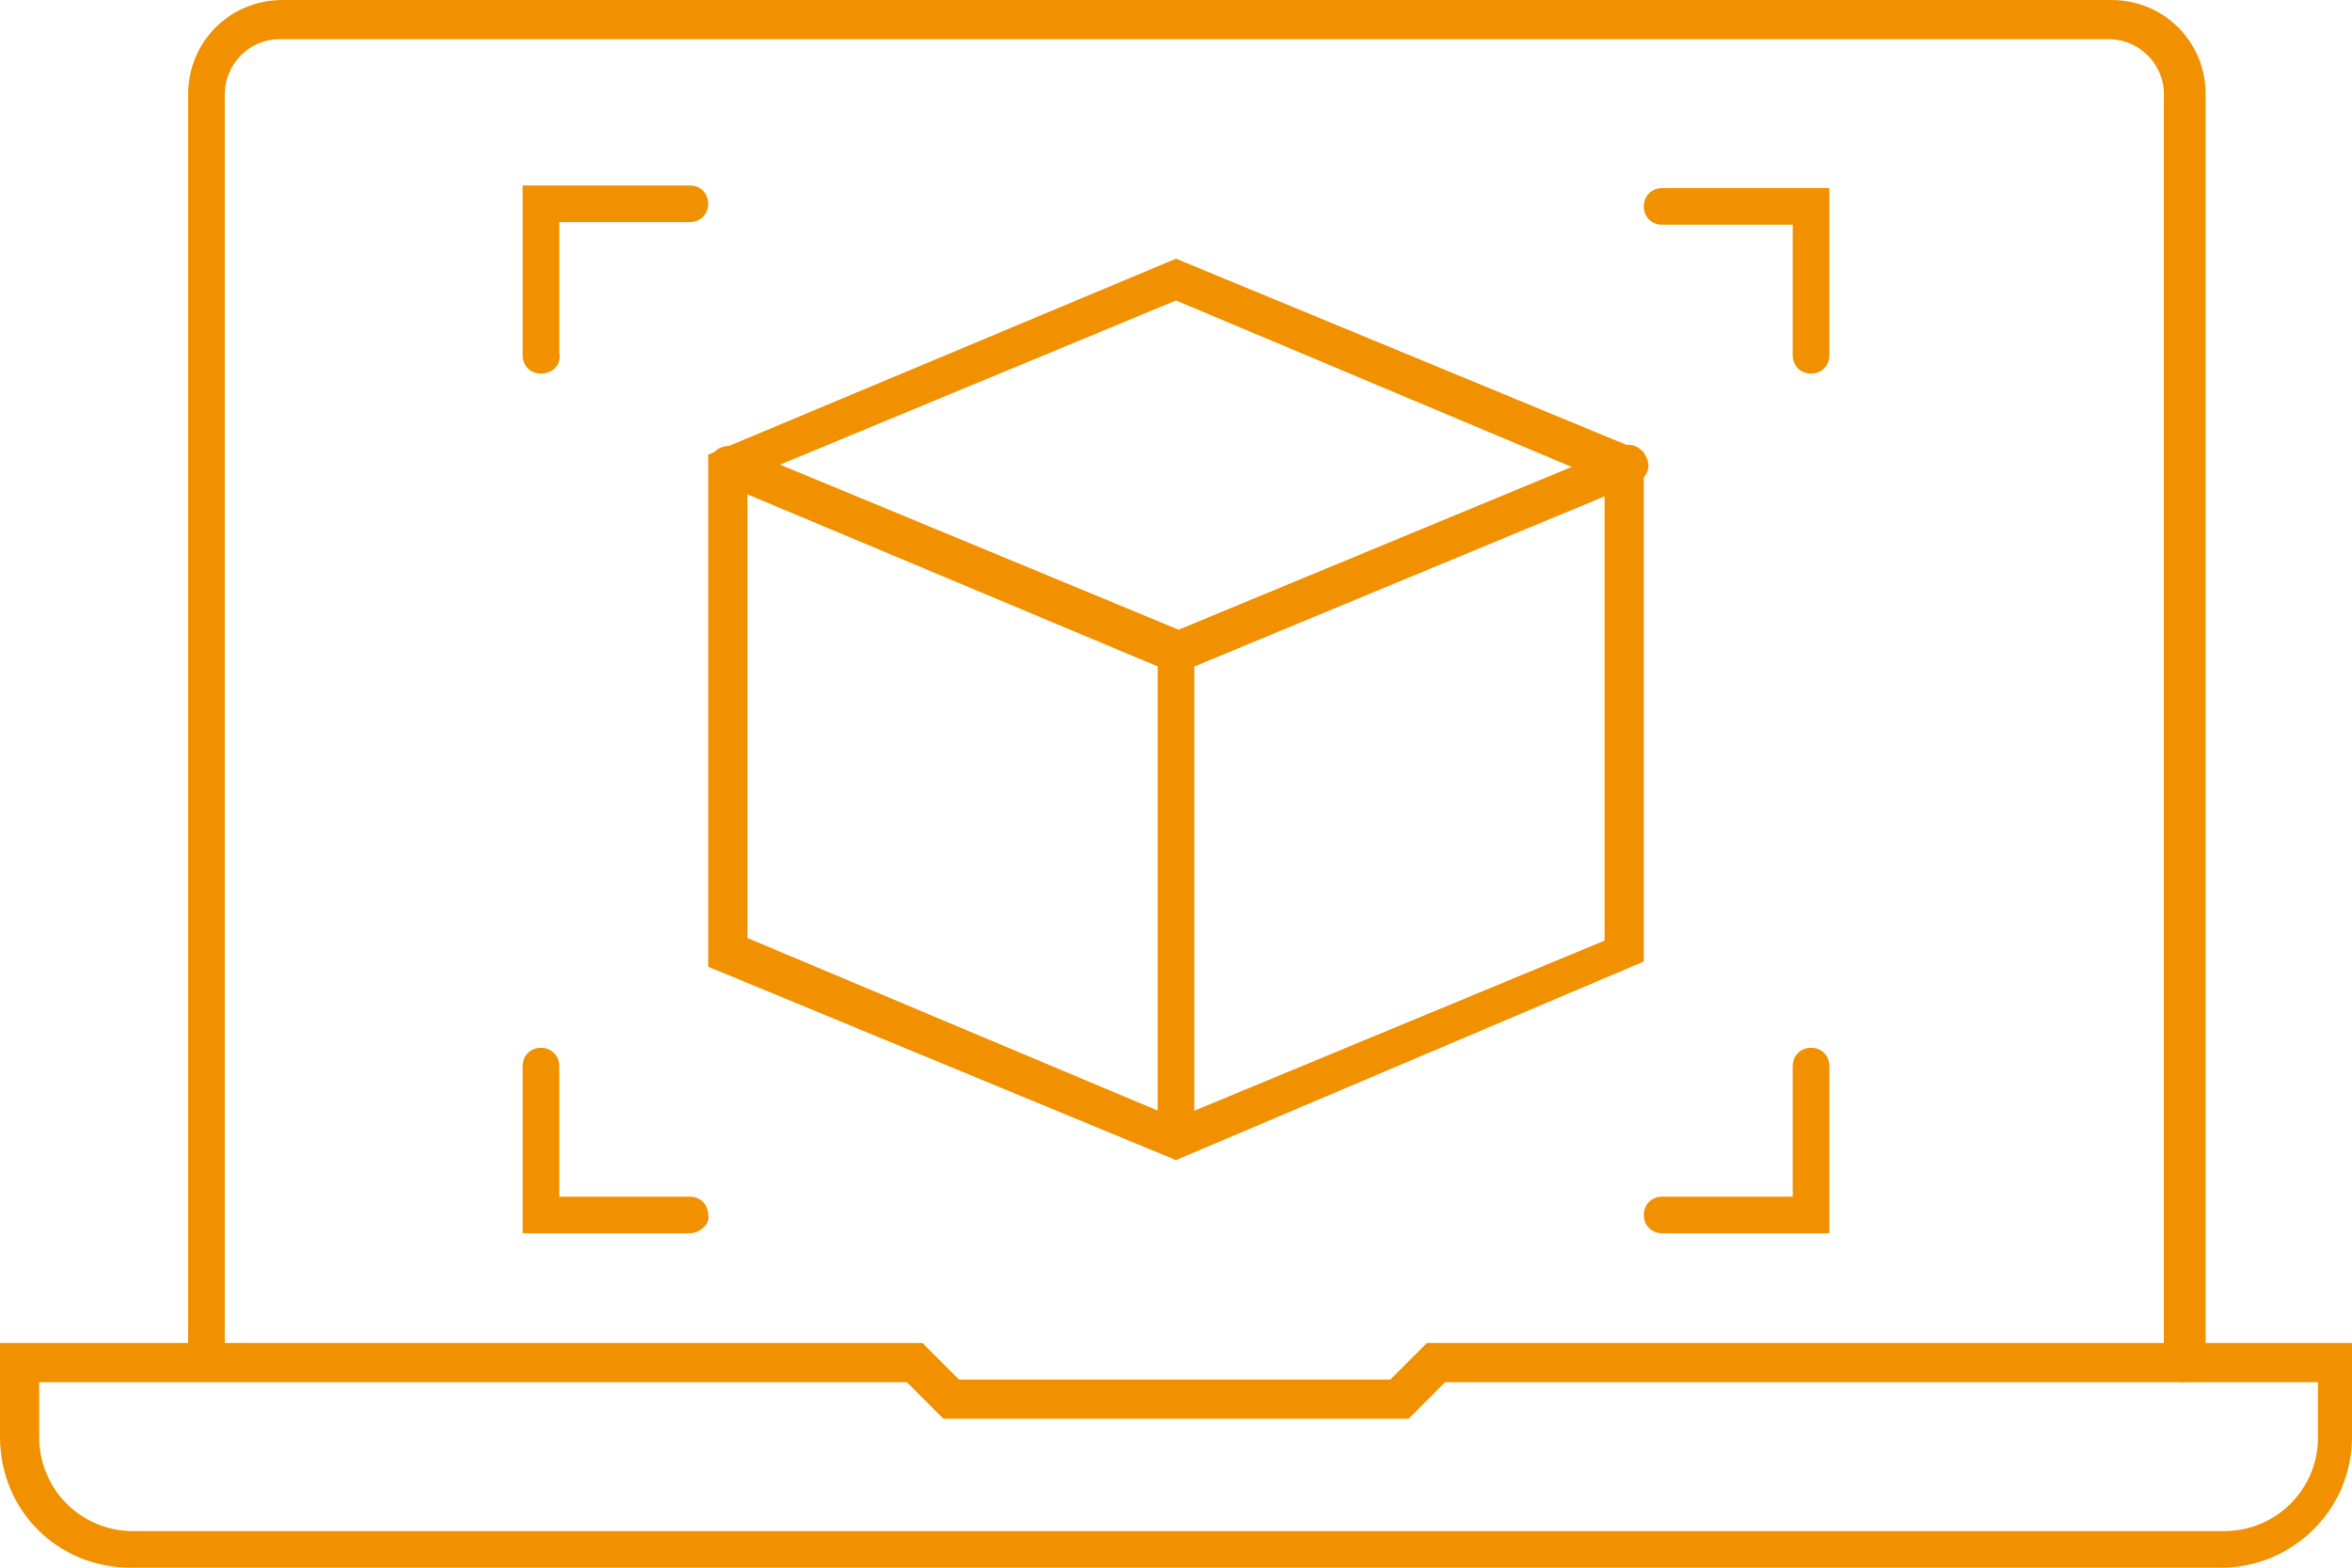 <?xml version="1.0" encoding="utf-8"?>
<!-- Generator: Adobe Illustrator 24.3.0, SVG Export Plug-In . SVG Version: 6.00 Build 0)  -->
<svg version="1.1" id="圖層_1" xmlns="http://www.w3.org/2000/svg" xmlns:xlink="http://www.w3.org/1999/xlink" x="0px" y="0px"
	 viewBox="0 0 90 60" width="90" height="60" style="enable-background:new 0 0 90 60;" xml:space="preserve">
<style type="text/css">
	.st0{fill:#F29100;}
</style>
<g>
	<path class="st0" d="M83.5,52.9c-0.4,0-0.7-0.3-0.7-0.7V3.6c0-1.2-1-2.1-2.1-2.1h-70c-1.2,0-2.1,1-2.1,2.1v48.5
		c0,0.4-0.3,0.7-0.7,0.7s-0.7-0.3-0.7-0.7V3.6c0-2,1.6-3.6,3.6-3.6h70c2,0,3.6,1.6,3.6,3.6v48.5C84.3,52.5,83.9,52.9,83.5,52.9z"/>
	<path class="st0" d="M85,60H5c-2.8,0-5-2.2-5-5v-3.6h35.3l1.4,1.4h16.5l1.4-1.4H90V55C90,57.8,87.7,60,85,60z M1.5,52.9V55
		c0,2,1.6,3.6,3.6,3.6h80c2,0,3.6-1.6,3.6-3.6v-2.1H55.3l-1.4,1.4H36.1l-1.4-1.4H1.5z"/>
	<path class="st0" d="M45,44.4l-17.9-7.4V17.4L45,9.9l17.9,7.4v19.5L45,44.4z M28.6,35.9L45,42.8l16.4-6.8V18.4L45,11.5l-16.4,6.8
		V35.9z"/>
	<path class="st0" d="M45,25.8l-17.4-7.3c-0.4-0.2-0.5-0.6-0.4-1c0.2-0.4,0.6-0.5,1-0.4l16.9,7l16.9-7c0.4-0.2,0.8,0,1,0.4
		c0.2,0.4,0,0.8-0.4,1L45,25.8z"/>
	<path class="st0" d="M45,44.3c-0.4,0-0.7-0.3-0.7-0.7V25c0-0.4,0.3-0.7,0.7-0.7c0.4,0,0.7,0.3,0.7,0.7v18.6
		C45.7,44,45.4,44.3,45,44.3z"/>
	<path class="st0" d="M20.7,14.3c-0.4,0-0.7-0.3-0.7-0.7V7.1h6.4c0.4,0,0.7,0.3,0.7,0.7s-0.3,0.7-0.7,0.7h-5v5
		C21.5,14,21.1,14.3,20.7,14.3z"/>
	<path class="st0" d="M69.3,14.3c-0.4,0-0.7-0.3-0.7-0.7v-5h-5c-0.4,0-0.7-0.3-0.7-0.7s0.3-0.7,0.7-0.7H70v6.4
		C70,14,69.7,14.3,69.3,14.3z"/>
	<path class="st0" d="M26.4,47.2H20v-6.4c0-0.4,0.3-0.7,0.7-0.7s0.7,0.3,0.7,0.7v5h5c0.4,0,0.7,0.3,0.7,0.7
		C27.2,46.8,26.8,47.2,26.4,47.2z"/>
	<path class="st0" d="M70,47.2h-6.4c-0.4,0-0.7-0.3-0.7-0.7c0-0.4,0.3-0.7,0.7-0.7h5v-5c0-0.4,0.3-0.7,0.7-0.7s0.7,0.3,0.7,0.7V47.2
		z"/>
</g>
</svg>
